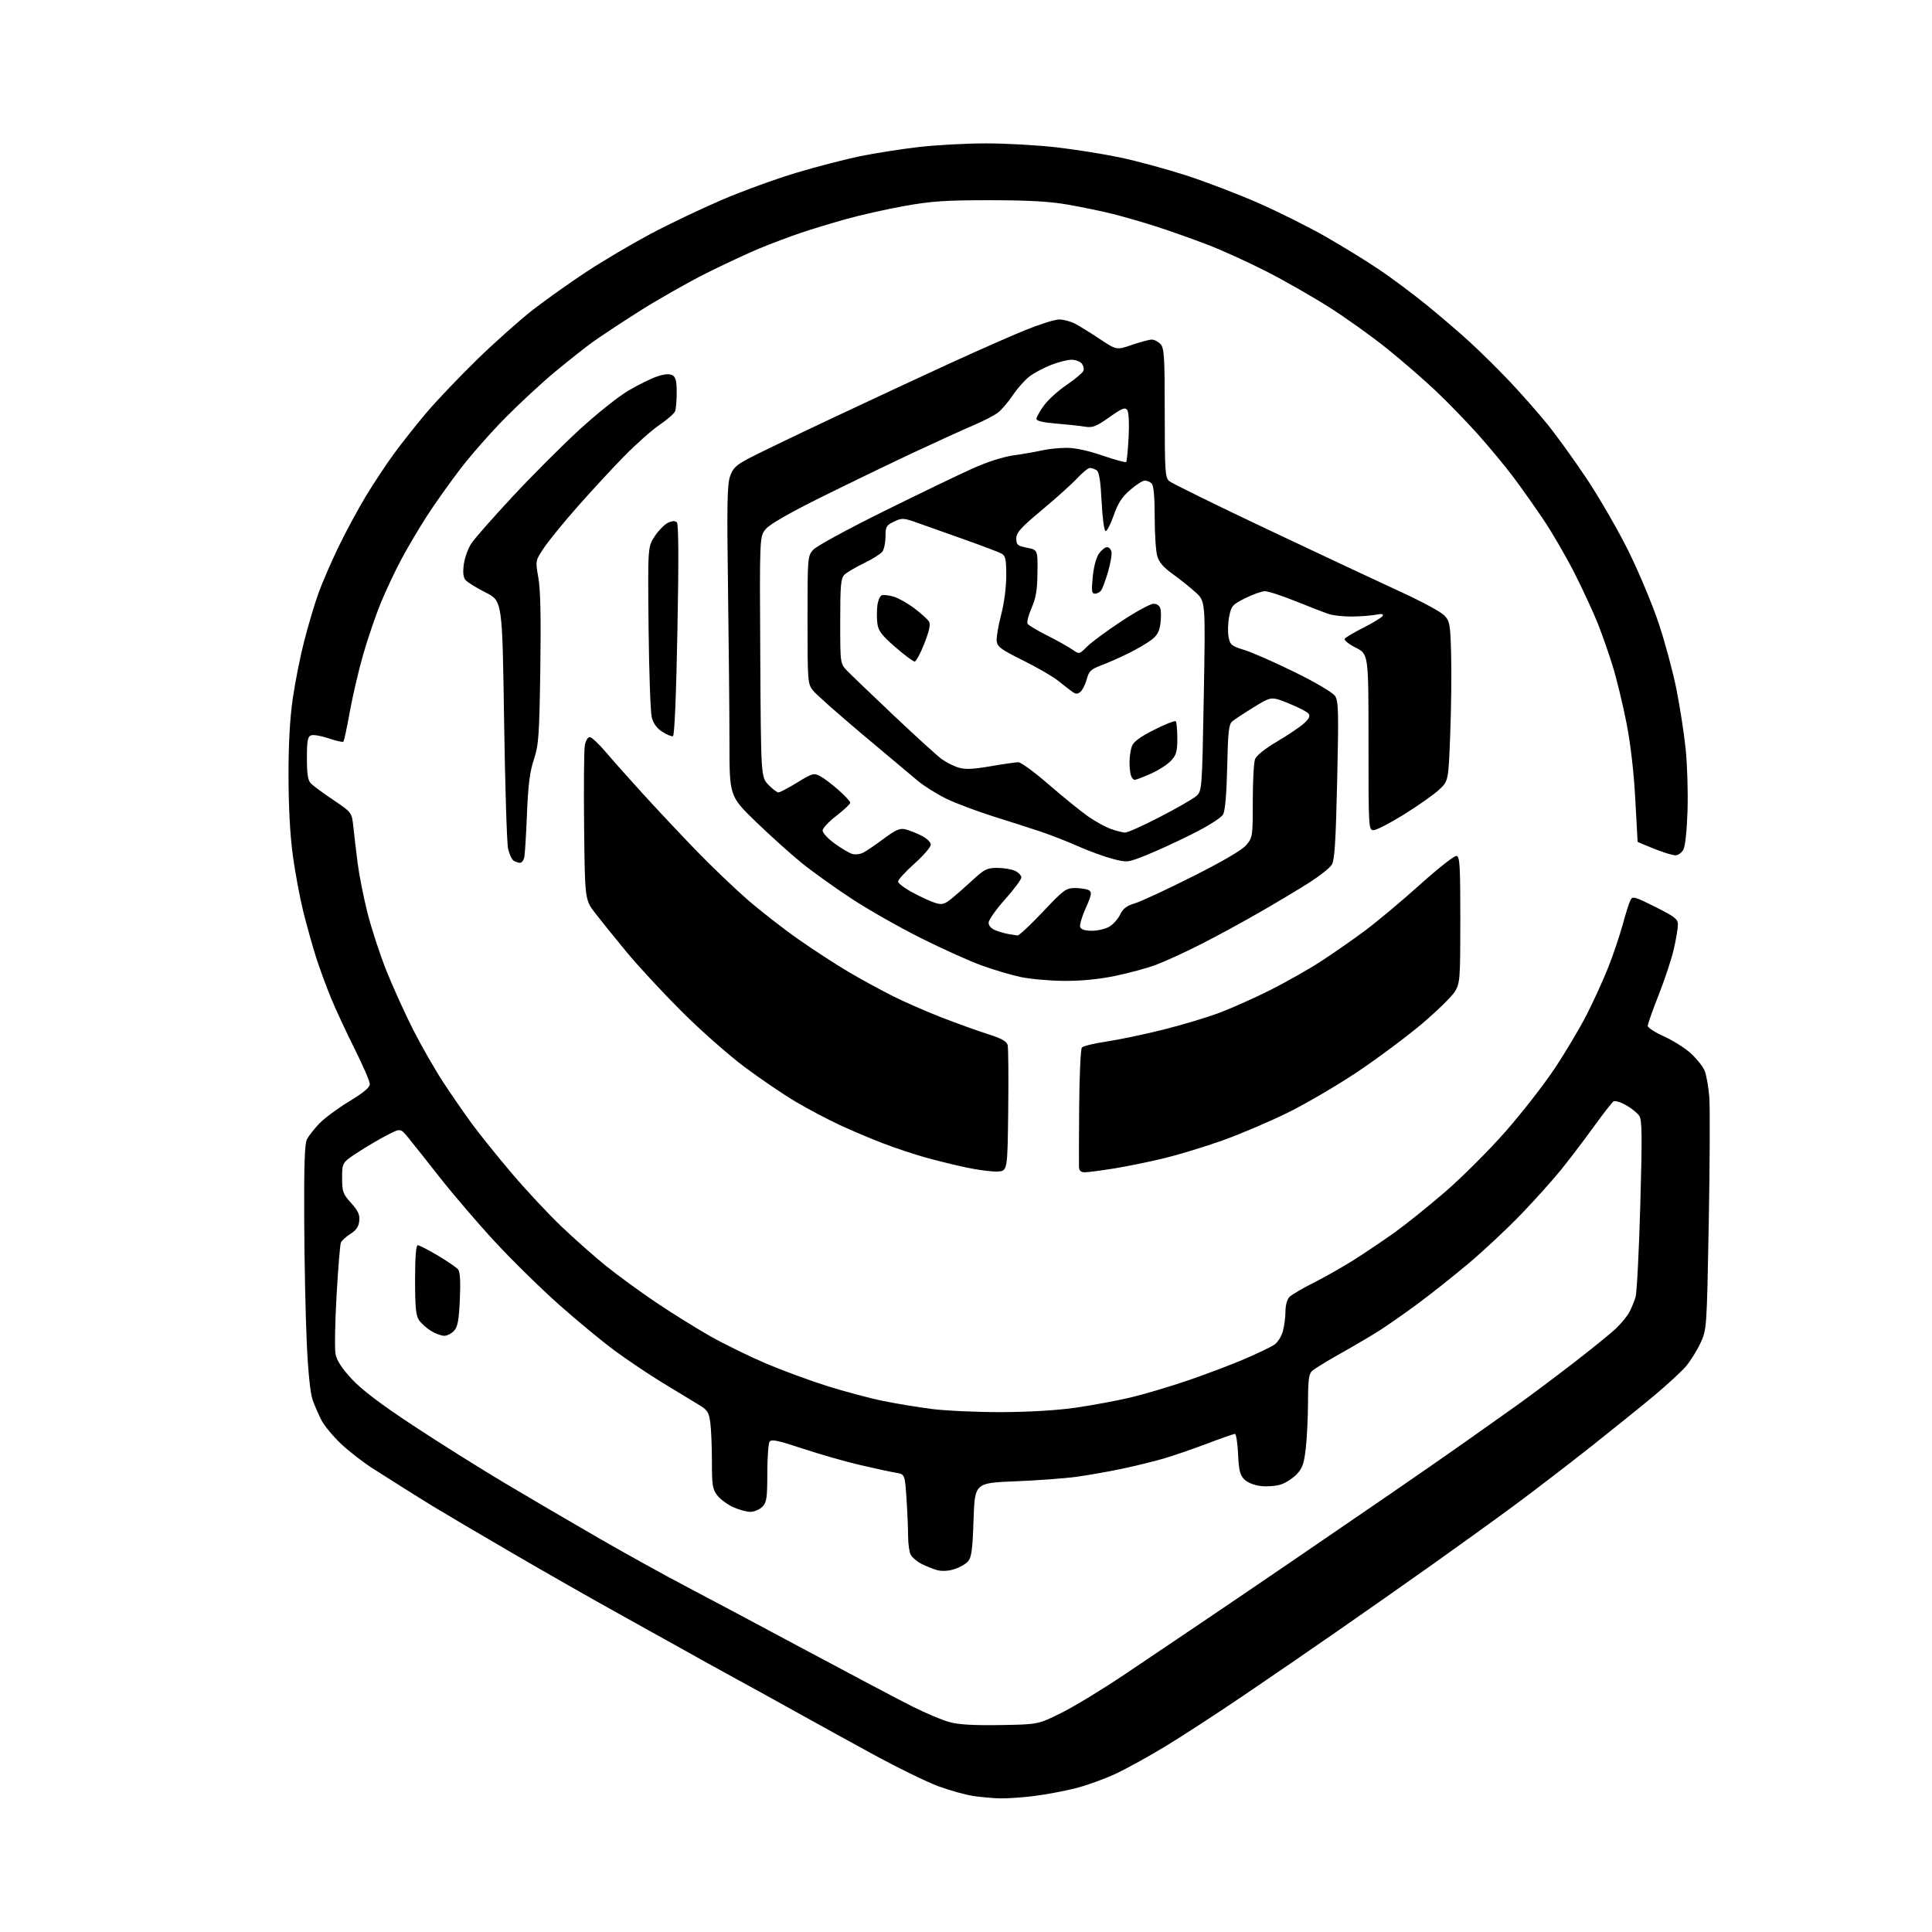<?xml version="1.0" encoding="UTF-8" standalone="no"?>
<svg 
  version="1.1" 
  xmlns="http://www.w3.org/2000/svg" 
  xmlns:xlink="http://www.w3.org/1999/xlink" 
  xmlns:svg="http://www.w3.org/2000/svg"
  xmlns:rdf="http://www.w3.org/1999/02/22-rdf-syntax-ns#"
  xmlns:cc="http://creativecommons.org/ns#"
  xmlns:dc="http://purl.org/dc/elements/1.1/"
  viewBox="0 0 768 768"
  width="768"
  height="768"
>
<style>svg {background-color: white; }</style>"
<path stroke="none" fill="black" fill-rule="evenodd" d="M397.53,714.88C394.76,714.81 390.00,714.39 386.94,713.94C383.89,713.49 377.64,711.75 373.07,710.08C368.49,708.41 356.37,702.47 346.12,696.87C335.88,691.27 321.88,683.55 315.00,679.72C308.12,675.88 297.55,670.05 291.50,666.76C285.45,663.46 276.68,658.61 272.00,655.97C267.32,653.34 255.40,646.70 245.50,641.22C235.60,635.75 216.70,624.97 203.50,617.28C190.30,609.59 176.35,601.37 172.50,599.01C168.65,596.65 163.25,593.29 160.50,591.54C157.75,589.78 152.35,586.37 148.50,583.94C144.65,581.52 138.87,577.05 135.64,574.02C132.42,570.98 128.89,566.74 127.80,564.60C126.70,562.45 125.13,558.85 124.31,556.60C123.36,553.98 122.51,545.82 121.95,534.00C121.47,523.83 121.01,501.95 120.93,485.39C120.82,463.29 121.11,454.65 122.01,452.89C122.68,451.58 124.87,448.78 126.87,446.68C128.87,444.58 134.21,440.61 138.75,437.86C144.55,434.35 147.00,432.29 147.00,430.92C147.00,429.85 144.30,423.59 141.01,417.02C137.71,410.44 133.48,401.34 131.60,396.78C129.72,392.23 127.03,384.90 125.63,380.50C124.23,376.10 121.96,367.99 120.58,362.48C119.21,356.96 117.32,346.84 116.39,339.98C115.32,332.02 114.70,320.62 114.69,308.50C114.67,295.70 115.23,285.62 116.39,277.61C117.33,271.06 119.40,260.71 120.98,254.61C122.56,248.50 125.05,240.12 126.52,236.00C127.99,231.88 131.58,223.55 134.51,217.50C137.43,211.45 142.39,202.26 145.53,197.08C148.67,191.90 153.74,184.25 156.81,180.08C159.87,175.91 165.61,168.68 169.57,164.00C173.53,159.32 182.56,149.85 189.63,142.94C196.71,136.03 206.78,127.08 212.00,123.03C217.22,118.99 226.73,112.24 233.12,108.04C239.51,103.84 250.76,97.18 258.12,93.24C265.48,89.30 278.35,83.15 286.71,79.56C295.08,75.97 308.58,71.05 316.71,68.63C324.85,66.20 336.23,63.26 342.00,62.08C347.77,60.90 358.12,59.28 364.99,58.47C371.87,57.66 384.02,57.00 391.99,57.00C399.97,57.00 412.57,57.71 420.00,58.57C427.43,59.43 438.81,61.25 445.31,62.61C451.80,63.98 463.50,67.15 471.31,69.66C479.11,72.17 492.14,77.15 500.26,80.72C508.37,84.29 520.43,90.32 527.04,94.11C533.66,97.90 543.10,103.71 548.03,107.02C552.95,110.33 561.37,116.59 566.74,120.94C572.11,125.28 580.10,132.14 584.50,136.18C588.90,140.21 596.10,147.35 600.50,152.02C604.90,156.70 611.42,164.10 614.98,168.47C618.54,172.83 625.63,182.65 630.73,190.29C635.83,197.93 643.36,211.00 647.48,219.34C651.59,227.68 656.97,240.57 659.43,248.00C661.89,255.43 665.04,267.12 666.41,274.00C667.79,280.88 669.44,291.55 670.07,297.72C670.71,303.89 671.05,314.91 670.82,322.22C670.57,330.12 669.90,336.41 669.17,337.75C668.49,338.99 667.05,340.00 665.98,340.00C664.90,340.00 661.09,338.83 657.51,337.39C653.93,335.96 650.99,334.72 650.98,334.64C650.96,334.56 650.54,326.85 650.04,317.50C649.46,306.78 648.17,295.61 646.53,287.27C645.10,279.99 642.64,269.86 641.07,264.77C639.49,259.67 636.82,252.02 635.12,247.78C633.43,243.53 629.38,234.75 626.12,228.28C622.86,221.80 617.28,212.14 613.71,206.81C610.13,201.49 604.64,193.71 601.50,189.54C598.35,185.36 592.08,177.79 587.56,172.72C583.03,167.65 575.42,159.81 570.64,155.29C565.87,150.78 557.13,143.21 551.23,138.47C545.33,133.73 535.10,126.42 528.50,122.22C521.90,118.03 510.65,111.60 503.50,107.94C496.35,104.28 485.77,99.48 480.00,97.26C474.23,95.05 465.23,91.85 460.00,90.16C454.77,88.47 446.90,86.19 442.49,85.08C438.09,83.98 429.99,82.30 424.49,81.34C417.17,80.07 408.90,79.60 393.50,79.59C376.01,79.58 370.36,79.95 359.69,81.85C352.64,83.11 342.07,85.48 336.19,87.13C330.31,88.78 322.12,91.27 318.00,92.68C313.88,94.08 306.78,96.75 302.22,98.62C297.67,100.49 288.00,104.99 280.72,108.63C273.45,112.27 261.43,119.10 254.00,123.81C246.57,128.53 238.14,134.11 235.25,136.22C232.36,138.33 225.84,143.50 220.75,147.70C215.66,151.91 206.78,160.12 201.00,165.96C195.22,171.79 187.07,181.05 182.89,186.53C178.70,192.02 172.76,200.39 169.70,205.14C166.63,209.90 162.10,217.55 159.64,222.14C157.17,226.74 153.48,234.55 151.44,239.50C149.40,244.45 146.25,253.68 144.42,260.00C142.60,266.32 140.19,276.64 139.06,282.91C137.93,289.19 136.78,294.55 136.50,294.83C136.23,295.10 133.59,294.51 130.64,293.50C127.69,292.50 124.54,291.96 123.64,292.31C122.30,292.82 122.00,294.48 122.00,301.40C122.00,307.88 122.38,310.24 123.63,311.48C124.52,312.38 128.54,315.33 132.55,318.03C139.85,322.96 139.85,322.96 140.47,328.73C140.80,331.90 141.56,338.32 142.15,343.00C142.75,347.68 144.49,356.54 146.03,362.70C147.58,368.86 150.95,379.21 153.53,385.70C156.12,392.19 160.93,402.81 164.22,409.30C167.52,415.79 172.93,425.24 176.25,430.30C179.57,435.36 184.78,442.88 187.81,447.00C190.85,451.12 197.91,459.90 203.52,466.50C209.12,473.10 217.95,482.55 223.13,487.50C228.32,492.46 236.37,499.58 241.03,503.33C245.69,507.08 254.68,513.63 261.00,517.88C267.32,522.13 277.00,528.14 282.50,531.25C288.00,534.35 297.82,539.16 304.32,541.94C310.82,544.71 321.84,548.78 328.82,550.97C335.79,553.16 345.77,555.83 351.00,556.89C356.23,557.96 365.00,559.40 370.50,560.10C376.00,560.80 388.38,561.36 398.00,561.34C408.97,561.31 419.98,560.66 427.50,559.59C434.10,558.64 444.00,556.80 449.50,555.50C455.00,554.19 465.40,551.09 472.62,548.61C479.83,546.13 489.85,542.33 494.88,540.16C499.90,537.99 505.12,535.50 506.46,534.62C507.80,533.74 509.37,531.33 509.94,529.26C510.52,527.19 510.99,523.62 510.99,521.32C511.00,518.81 511.65,516.50 512.62,515.52C513.51,514.63 517.90,512.06 522.37,509.82C526.84,507.57 534.10,503.44 538.50,500.64C542.90,497.84 550.10,492.98 554.50,489.84C558.90,486.69 567.90,479.46 574.50,473.76C581.10,468.06 591.83,457.35 598.34,449.95C604.85,442.55 613.70,431.22 617.99,424.76C622.29,418.31 628.04,408.63 630.78,403.26C633.52,397.89 637.36,389.45 639.32,384.50C641.28,379.55 643.86,371.90 645.06,367.50C646.25,363.10 647.64,358.72 648.15,357.76C648.98,356.17 649.90,356.43 658.03,360.52C665.79,364.41 667.00,365.36 667.00,367.56C667.00,368.96 666.28,373.29 665.39,377.18C664.51,381.07 661.81,389.26 659.39,395.38C656.98,401.49 655.00,407.08 655.00,407.79C655.00,408.50 657.88,410.38 661.40,411.96C664.92,413.54 669.72,416.55 672.06,418.66C674.39,420.77 676.89,423.89 677.60,425.58C678.31,427.28 679.15,432.00 679.47,436.08C679.78,440.16 679.69,462.62 679.26,486.00C678.47,528.50 678.47,528.50 675.88,534.05C674.46,537.10 671.81,541.28 670.00,543.35C668.18,545.41 662.83,550.35 658.10,554.32C653.37,558.29 642.08,567.41 633.00,574.60C623.92,581.78 610.20,592.32 602.50,598.02C594.80,603.71 580.17,614.27 570.00,621.49C559.83,628.70 542.73,640.70 532.00,648.15C521.27,655.60 504.18,667.33 494.00,674.22C483.82,681.12 470.10,690.04 463.50,694.05C456.90,698.07 447.90,703.04 443.50,705.10C439.10,707.16 431.90,709.76 427.50,710.87C423.10,711.98 415.69,713.37 411.03,713.95C406.37,714.53 400.29,714.95 397.53,714.88zM397.59,685.74C412.69,685.50 412.69,685.50 422.09,680.80C427.27,678.22 438.71,671.25 447.53,665.30C456.35,659.36 470.24,650.00 478.40,644.50C486.56,639.00 502.07,628.46 512.87,621.09C523.67,613.71 541.05,601.82 551.50,594.66C561.95,587.50 575.90,577.82 582.50,573.15C589.10,568.49 598.33,561.95 603.00,558.62C607.67,555.29 617.58,547.89 625.00,542.17C632.42,536.44 640.22,530.13 642.33,528.13C644.44,526.13 646.86,523.18 647.71,521.56C648.56,519.94 649.67,517.24 650.17,515.56C650.68,513.88 651.52,497.45 652.04,479.06C652.82,451.38 652.75,445.27 651.63,443.56C650.88,442.43 648.51,440.51 646.35,439.31C644.20,438.10 641.96,437.43 641.39,437.81C640.82,438.19 637.25,442.77 633.47,448.00C629.69,453.23 623.87,460.87 620.55,464.99C617.22,469.11 610.02,477.13 604.54,482.82C599.06,488.51 589.61,497.34 583.54,502.44C577.47,507.54 568.23,514.85 563.00,518.69C557.77,522.53 551.02,527.23 548.00,529.14C544.98,531.05 538.23,535.02 533.00,537.96C527.77,540.90 522.71,543.99 521.75,544.81C520.28,546.07 519.99,548.11 519.96,557.40C519.93,563.51 519.53,571.80 519.06,575.83C518.37,581.82 517.71,583.70 515.44,586.06C513.92,587.65 511.12,589.47 509.22,590.09C507.32,590.72 503.74,591.01 501.27,590.73C498.54,590.42 495.94,589.38 494.64,588.09C492.91,586.35 492.45,584.49 492.15,577.98C491.95,573.59 491.39,570.00 490.90,570.00C490.42,570.00 485.40,571.75 479.76,573.89C474.12,576.03 466.35,578.70 462.50,579.82C458.65,580.94 451.23,582.76 446.00,583.86C440.77,584.97 432.68,586.39 428.00,587.04C423.32,587.68 412.30,588.50 403.50,588.85C387.50,589.50 387.50,589.50 387.00,604.15C386.59,616.28 386.20,619.13 384.73,620.75C383.76,621.82 381.26,623.20 379.17,623.83C376.79,624.54 374.26,624.65 372.38,624.11C370.73,623.64 367.96,622.51 366.22,621.61C364.48,620.72 362.60,619.11 362.03,618.06C361.46,617.00 361.00,613.74 360.99,610.82C360.99,607.89 360.70,601.12 360.35,595.77C359.70,586.03 359.70,586.03 356.10,585.43C354.12,585.10 347.77,583.73 342.00,582.39C336.23,581.05 325.94,578.11 319.13,575.86C309.06,572.52 306.61,572.01 305.90,573.13C305.42,573.88 305.02,579.56 305.02,585.75C305.00,595.65 304.76,597.24 303.00,599.00C301.90,600.10 299.76,600.99 298.25,600.98C296.74,600.97 293.66,600.12 291.42,599.10C289.18,598.08 286.37,596.01 285.17,594.49C283.25,592.05 283.00,590.50 283.00,581.00C283.00,575.11 282.71,568.13 282.35,565.50C281.75,561.19 281.27,560.48 277.30,558.12C274.88,556.68 268.54,552.83 263.20,549.57C257.87,546.31 249.37,540.61 244.33,536.89C239.29,533.17 229.30,524.92 222.14,518.55C214.98,512.18 203.60,501.02 196.86,493.74C190.12,486.46 180.19,474.88 174.79,468.00C169.40,461.12 163.68,453.93 162.09,452.00C159.19,448.50 159.19,448.50 153.85,451.24C150.91,452.75 145.69,455.82 142.25,458.07C136.00,462.16 136.00,462.16 136.00,468.21C136.00,473.74 136.31,474.60 139.56,478.20C142.34,481.27 143.05,482.83 142.81,485.30C142.58,487.60 141.62,489.03 139.30,490.49C137.54,491.59 135.83,493.16 135.50,493.97C135.17,494.78 134.40,504.23 133.79,514.97C133.17,525.71 132.99,536.18 133.38,538.24C133.87,540.83 135.84,543.87 139.79,548.14C143.73,552.40 151.19,558.06 163.99,566.52C174.17,573.24 190.82,583.70 201.00,589.76C211.18,595.82 228.13,605.74 238.67,611.81C249.22,617.87 264.07,626.09 271.67,630.08C279.28,634.07 300.80,645.52 319.50,655.54C338.20,665.56 357.68,675.85 362.79,678.41C367.90,680.97 374.43,683.72 377.29,684.52C381.01,685.56 386.81,685.91 397.59,685.74zM176.60,531.00C175.44,530.99 173.09,530.13 171.37,529.08C169.64,528.03 167.51,526.13 166.62,524.86C165.32,523.01 165.00,519.85 165.00,508.78C165.00,499.62 165.36,495.00 166.08,495.00C166.67,495.00 170.24,496.84 174.02,499.08C177.80,501.33 181.42,503.81 182.08,504.59C182.89,505.58 183.12,509.27 182.80,516.50C182.43,524.78 181.95,527.40 180.51,528.99C179.51,530.10 177.75,531.00 176.60,531.00zM396.50,465.70C394.30,465.81 388.68,465.08 384.00,464.08C379.32,463.08 371.93,461.25 367.56,460.02C363.19,458.79 355.76,456.31 351.06,454.51C346.35,452.71 338.65,449.45 333.95,447.28C329.25,445.10 321.37,440.94 316.45,438.04C311.53,435.14 302.32,428.89 296.00,424.17C289.68,419.45 278.40,409.49 270.94,402.04C263.48,394.59 253.66,384.00 249.12,378.50C244.58,373.01 238.98,366.07 236.68,363.09C232.50,357.67 232.50,357.67 232.19,328.59C232.02,312.59 232.15,298.04 232.48,296.25C232.82,294.46 233.69,293.00 234.42,293.00C235.16,293.00 237.95,295.59 240.63,298.75C243.30,301.91 250.00,309.44 255.50,315.48C261.00,321.52 270.43,331.57 276.46,337.81C282.49,344.05 291.72,352.90 296.97,357.47C302.22,362.05 311.46,369.25 317.51,373.48C323.55,377.71 332.55,383.55 337.50,386.46C342.45,389.37 350.30,393.65 354.95,395.98C359.59,398.32 368.37,402.15 374.45,404.51C380.53,406.86 388.78,409.83 392.78,411.10C398.20,412.82 400.19,413.94 400.56,415.46C400.84,416.58 400.94,428.30 400.78,441.50C400.50,465.50 400.50,465.50 396.50,465.70zM431.25,466.00C429.61,466.00 428.98,465.39 428.91,463.75C428.87,462.51 428.90,451.60 428.99,439.51C429.09,427.41 429.57,417.02 430.07,416.42C430.57,415.82 434.92,414.75 439.74,414.05C444.56,413.34 454.73,411.22 462.34,409.32C469.95,407.42 480.21,404.33 485.14,402.45C490.07,400.56 499.04,396.54 505.06,393.51C511.08,390.48 519.95,385.47 524.76,382.36C529.57,379.26 537.55,373.71 542.50,370.03C547.45,366.34 557.34,358.07 564.48,351.64C571.62,345.21 578.15,340.08 578.98,340.24C580.29,340.49 580.50,343.99 580.50,365.52C580.50,388.91 580.37,390.72 578.45,394.00C577.32,395.93 571.47,401.68 565.45,406.80C559.43,411.91 547.84,420.56 539.71,426.02C531.57,431.47 518.97,438.84 511.71,442.40C504.44,445.96 492.88,450.88 486.00,453.33C479.12,455.79 468.77,458.95 463.00,460.36C457.23,461.77 448.23,463.61 443.00,464.46C437.77,465.30 432.49,465.99 431.25,466.00zM422.84,389.92C417.15,389.87 409.43,389.18 405.68,388.37C401.92,387.57 394.95,385.50 390.18,383.77C385.41,382.04 374.53,377.14 366.00,372.87C357.48,368.60 345.10,361.57 338.50,357.23C331.90,352.90 323.02,346.55 318.77,343.11C314.52,339.68 306.30,332.29 300.51,326.69C289.97,316.50 289.97,316.50 289.97,295.00C289.96,283.18 289.70,255.50 289.39,233.50C288.93,201.45 289.08,192.70 290.16,189.50C291.29,186.14 292.46,184.99 297.50,182.29C300.80,180.53 315.88,173.26 331.00,166.14C346.12,159.02 367.05,149.27 377.50,144.48C387.95,139.69 401.31,133.79 407.19,131.38C413.07,128.97 419.28,127.00 420.99,127.00C422.70,127.00 425.53,127.74 427.28,128.64C429.03,129.55 433.47,132.29 437.16,134.74C443.86,139.20 443.86,139.20 449.94,137.10C453.28,135.95 456.84,135.00 457.85,135.00C458.86,135.00 460.43,135.82 461.35,136.83C462.79,138.43 463.00,141.83 463.00,164.17C463.00,187.22 463.17,189.84 464.75,191.22C465.71,192.07 483.60,200.85 504.50,210.74C525.40,220.62 549.09,231.74 557.14,235.43C565.20,239.12 572.85,243.27 574.14,244.65C576.33,246.97 576.53,248.12 576.85,260.33C577.04,267.57 576.88,281.82 576.48,292.00C575.77,310.50 575.77,310.50 571.97,314.00C569.88,315.93 563.65,320.31 558.12,323.75C552.59,327.19 547.16,330.00 546.04,330.00C544.03,330.00 544.00,329.54 544.00,295.02C544.00,260.03 544.00,260.03 538.96,257.48C536.19,256.08 534.20,254.48 534.54,253.94C534.87,253.40 538.23,251.40 542.00,249.50C545.77,247.60 549.17,245.53 549.57,244.89C550.09,244.04 549.32,243.90 546.77,244.38C544.84,244.75 540.61,245.06 537.38,245.08C534.15,245.09 530.15,244.69 528.50,244.17C526.85,243.66 520.93,241.38 515.35,239.12C509.77,236.85 504.14,235.01 502.85,235.02C501.56,235.03 498.02,236.28 495.00,237.79C489.88,240.36 489.44,240.88 488.61,245.13C488.12,247.64 488.01,251.26 488.37,253.17C488.97,256.36 489.48,256.78 494.76,258.42C497.92,259.40 506.95,263.38 514.84,267.27C523.36,271.48 529.81,275.31 530.73,276.70C532.07,278.76 532.17,283.03 531.55,310.28C530.98,335.05 530.53,341.97 529.37,343.79C528.56,345.04 524.66,348.15 520.70,350.69C516.74,353.23 507.71,358.64 500.63,362.71C493.55,366.78 482.88,372.57 476.92,375.58C470.97,378.59 463.17,382.15 459.61,383.50C456.04,384.84 448.63,386.85 443.15,387.97C436.64,389.30 429.60,389.97 422.84,389.92zM404.50,371.87C405.05,371.95 409.55,367.74 414.50,362.51C422.96,353.57 423.74,353.00 427.50,353.02C429.70,353.02 432.14,353.44 432.92,353.93C434.11,354.69 433.90,355.84 431.59,360.98C430.07,364.36 429.08,367.77 429.39,368.56C429.74,369.49 431.40,370.00 434.06,370.00C436.33,370.00 439.45,369.26 440.98,368.35C442.52,367.45 444.45,365.28 445.28,363.54C446.41,361.17 447.87,360.06 451.14,359.08C453.54,358.37 463.90,353.55 474.17,348.38C486.33,342.25 493.74,337.90 495.42,335.91C497.93,332.93 498.00,332.46 498.00,318.49C498.00,310.59 498.40,303.07 498.90,301.77C499.44,300.34 502.93,297.55 507.74,294.72C512.11,292.14 516.92,288.88 518.43,287.48C520.50,285.56 520.91,284.60 520.11,283.63C519.51,282.91 515.96,281.09 512.20,279.58C505.38,276.83 505.38,276.83 498.44,281.10C494.62,283.45 490.76,285.99 489.85,286.75C488.47,287.91 488.14,290.84 487.83,304.81C487.58,315.80 487.02,322.27 486.19,323.76C485.44,325.09 480.37,328.31 473.94,331.53C467.90,334.56 459.63,338.36 455.55,339.98C448.22,342.89 448.07,342.91 442.32,341.42C439.12,340.59 432.90,338.32 428.50,336.38C424.10,334.43 417.35,331.80 413.50,330.52C409.65,329.24 401.24,326.54 394.80,324.52C388.37,322.49 380.04,319.36 376.30,317.56C372.56,315.75 367.40,312.52 364.83,310.39C362.26,308.25 352.30,299.89 342.70,291.81C333.10,283.74 324.29,275.91 323.12,274.43C321.09,271.84 321.00,270.71 321.00,246.42C321.00,221.60 321.04,221.06 323.25,218.56C324.50,217.14 336.84,210.40 351.00,203.40C365.02,196.46 380.90,188.81 386.27,186.39C392.46,183.60 398.61,181.62 403.04,180.99C406.89,180.45 411.94,179.56 414.27,179.03C416.60,178.49 420.92,178.04 423.88,178.02C427.34,178.01 432.47,179.10 438.22,181.08C443.15,182.77 447.40,183.93 447.67,183.67C447.93,183.40 448.37,178.98 448.64,173.84C448.92,168.33 448.71,163.89 448.11,163.02C447.26,161.78 446.11,162.24 440.96,165.87C435.60,169.64 434.35,170.12 431.16,169.59C429.15,169.26 424.01,168.71 419.75,168.37C414.65,167.96 412.00,167.32 412.00,166.52C412.00,165.85 413.33,163.46 414.96,161.21C416.59,158.97 420.66,155.27 424.02,152.99C427.38,150.71 430.37,148.20 430.67,147.41C430.98,146.62 430.67,145.31 429.99,144.49C429.31,143.67 427.48,143.00 425.91,143.00C424.35,143.00 420.69,143.94 417.79,145.08C414.88,146.22 411.03,148.28 409.23,149.64C407.44,151.01 404.48,154.33 402.67,157.02C400.86,159.71 398.20,162.84 396.76,163.97C395.33,165.10 390.86,167.42 386.83,169.12C382.80,170.83 371.85,175.82 362.50,180.20C353.15,184.59 336.81,192.50 326.19,197.77C313.84,203.90 305.99,208.41 304.41,210.29C301.94,213.22 301.94,213.22 302.22,261.04C302.50,308.87 302.50,308.87 305.44,311.94C307.05,313.62 308.85,315.00 309.44,315.00C310.02,315.00 313.38,313.22 316.91,311.06C322.82,307.42 323.52,307.22 325.91,308.46C327.33,309.19 330.64,311.68 333.25,313.98C335.86,316.29 338.00,318.58 338.00,319.09C338.00,319.60 335.53,321.92 332.50,324.26C329.48,326.59 327.01,329.25 327.00,330.16C327.00,331.08 329.14,333.39 331.75,335.29C334.36,337.19 337.50,339.05 338.71,339.43C339.93,339.80 341.95,339.57 343.21,338.92C344.47,338.26 348.13,335.76 351.34,333.37C356.02,329.88 357.72,329.14 359.84,329.65C361.30,330.00 364.19,331.13 366.25,332.16C368.41,333.25 370.00,334.77 370.00,335.77C370.00,336.72 367.07,340.12 363.50,343.31C359.92,346.51 357.00,349.71 357.00,350.42C357.00,351.14 359.72,353.17 363.05,354.94C366.37,356.72 370.42,358.55 372.05,359.01C374.50,359.72 375.57,359.41 378.25,357.23C380.04,355.78 383.84,352.44 386.69,349.80C391.29,345.54 392.39,345.00 396.39,345.00C398.88,345.00 402.05,345.52 403.45,346.16C404.85,346.80 406.00,347.99 406.00,348.80C406.00,349.61 403.07,353.54 399.50,357.54C395.93,361.53 393.00,365.69 393.00,366.78C393.00,368.01 394.04,369.16 395.75,369.83C397.26,370.42 399.62,371.09 401.00,371.32C402.38,371.54 403.95,371.79 404.50,371.87zM206.73,342.98C206.05,342.98 204.90,342.59 204.18,342.13C203.45,341.67 202.46,339.54 201.97,337.40C201.48,335.25 200.77,312.21 200.38,286.18C199.68,238.86 199.68,238.86 193.03,235.52C189.38,233.67 185.79,231.45 185.06,230.57C184.14,229.46 183.93,227.53 184.38,224.27C184.73,221.68 186.08,217.97 187.37,216.02C188.66,214.07 196.08,205.64 203.85,197.30C211.63,188.95 223.54,177.03 230.32,170.81C237.10,164.59 245.83,157.62 249.71,155.33C253.60,153.03 258.74,150.49 261.14,149.68C264.05,148.69 266.08,148.51 267.25,149.14C268.61,149.86 269.00,151.37 269.00,155.95C269.00,159.19 268.72,162.57 268.37,163.47C268.03,164.36 265.22,166.82 262.12,168.93C259.03,171.04 252.61,176.75 247.85,181.63C243.09,186.51 234.83,195.45 229.50,201.50C224.16,207.55 218.22,214.84 216.29,217.69C212.80,222.88 212.80,222.88 214.01,229.69C214.85,234.42 215.08,245.50 214.78,266.00C214.38,292.69 214.13,296.12 212.21,301.96C210.59,306.86 209.94,312.04 209.48,323.46C209.15,331.73 208.67,339.51 208.42,340.75C208.17,341.99 207.41,342.99 206.73,342.98zM447.25,330.96C448.21,330.98 454.38,328.22 460.96,324.81C467.55,321.41 474.03,317.70 475.38,316.56C477.83,314.50 477.83,314.50 478.52,276.79C479.20,239.08 479.20,239.08 475.35,235.54C473.23,233.60 469.14,230.32 466.26,228.25C462.50,225.56 460.73,223.51 460.01,221.00C459.46,219.07 459.01,212.08 459.01,205.45C459.00,197.42 458.60,193.00 457.80,192.20C457.14,191.54 455.90,191.01 455.05,191.03C454.20,191.05 451.57,192.73 449.22,194.78C446.00,197.57 444.38,200.08 442.72,204.85C441.50,208.35 440.05,211.17 439.50,211.12C438.93,211.07 438.24,206.00 437.91,199.42C437.48,191.04 436.93,187.57 435.91,186.92C435.13,186.43 433.94,186.02 433.26,186.02C432.58,186.01 430.33,187.83 428.26,190.06C426.19,192.29 419.89,197.97 414.25,202.68C405.69,209.82 404.00,211.70 404.00,214.06C404.00,216.58 404.46,216.97 408.25,217.74C412.50,218.59 412.50,218.59 412.41,227.54C412.34,234.50 411.82,237.66 410.06,241.69C408.82,244.54 408.11,247.37 408.48,247.96C408.85,248.56 412.38,250.67 416.32,252.65C420.27,254.63 424.74,257.13 426.26,258.20C429.01,260.14 429.01,260.14 432.12,257.03C433.84,255.32 439.98,250.78 445.77,246.96C451.57,243.13 457.31,240.00 458.54,240.00C459.92,240.00 460.96,240.75 461.29,242.00C461.58,243.09 461.57,245.82 461.27,248.05C460.86,251.07 459.92,252.71 457.61,254.44C455.90,255.73 451.80,258.11 448.50,259.74C445.20,261.37 440.36,263.51 437.75,264.49C433.65,266.03 432.87,266.78 432.00,270.02C431.44,272.08 430.31,274.32 429.49,275.01C428.30,276.00 427.62,275.97 426.11,274.87C425.07,274.12 422.53,272.15 420.47,270.50C418.40,268.85 412.17,265.25 406.61,262.50C398.03,258.25 396.45,257.11 396.20,254.90C396.03,253.47 396.82,248.77 397.95,244.46C399.17,239.79 400.00,233.48 400.00,228.85C400.00,222.18 399.72,220.92 398.06,220.03C397.00,219.46 390.36,216.95 383.31,214.44C376.27,211.93 367.86,208.95 364.64,207.81C359.12,205.86 358.57,205.83 355.39,207.35C352.31,208.82 352.00,209.36 352.00,213.29C352.00,215.67 351.44,218.37 350.75,219.29C350.06,220.21 346.76,222.28 343.40,223.90C340.05,225.51 336.56,227.58 335.65,228.49C334.25,229.90 334.00,232.65 334.00,246.97C334.00,263.79 334.00,263.79 336.75,266.64C338.26,268.21 346.58,276.20 355.24,284.38C363.89,292.57 372.44,300.35 374.22,301.66C376.01,302.98 379.06,304.54 381.01,305.12C383.70,305.93 386.78,305.80 393.78,304.59C398.85,303.72 403.83,303.00 404.84,303.00C405.85,303.00 411.37,307.06 417.09,312.02C422.82,316.98 429.80,322.64 432.61,324.59C435.42,326.54 439.47,328.76 441.61,329.53C443.75,330.29 446.29,330.93 447.25,330.96zM451.08,310.00C450.60,310.00 449.94,309.29 449.61,308.42C449.27,307.55 449.00,305.10 449.00,302.98C449.00,300.86 449.43,297.99 449.96,296.59C450.64,294.82 453.29,292.87 458.85,290.08C463.20,287.89 467.04,286.37 467.38,286.72C467.72,287.06 468.00,290.12 468.00,293.52C468.00,298.74 467.61,300.13 465.49,302.41C464.12,303.90 460.50,306.21 457.47,307.56C454.43,308.90 451.55,310.00 451.08,310.00zM267.50,292.65C266.95,292.82 265.04,292.03 263.26,290.89C261.11,289.51 259.71,287.60 259.09,285.16C258.57,283.15 258.00,267.07 257.82,249.43C257.50,217.37 257.50,217.37 260.29,213.14C261.83,210.82 264.20,208.41 265.57,207.79C267.25,207.02 268.38,206.98 269.07,207.67C269.75,208.35 269.83,222.44 269.29,250.51C268.79,276.81 268.13,292.45 267.50,292.65zM363.56,262.98C362.98,262.97 359.52,260.38 355.89,257.23C350.60,252.65 349.17,250.80 348.79,248.00C348.52,246.07 348.50,242.84 348.75,240.82C349.00,238.79 349.79,236.91 350.51,236.63C351.23,236.36 353.40,236.62 355.33,237.21C357.27,237.80 360.98,239.91 363.58,241.89C366.19,243.88 368.75,246.20 369.28,247.06C369.97,248.16 369.43,250.71 367.44,255.81C365.89,259.76 364.15,262.99 363.56,262.98zM435.24,236.00C433.97,236.00 433.83,234.91 434.39,229.25C434.79,225.20 435.79,221.50 436.89,220.00C437.89,218.62 439.34,217.50 440.09,217.50C440.85,217.50 441.64,218.36 441.84,219.42C442.05,220.48 441.41,224.08 440.43,227.42C439.45,230.76 438.22,234.06 437.70,234.75C437.18,235.44 436.07,236.00 435.24,236.00z" />

</svg>